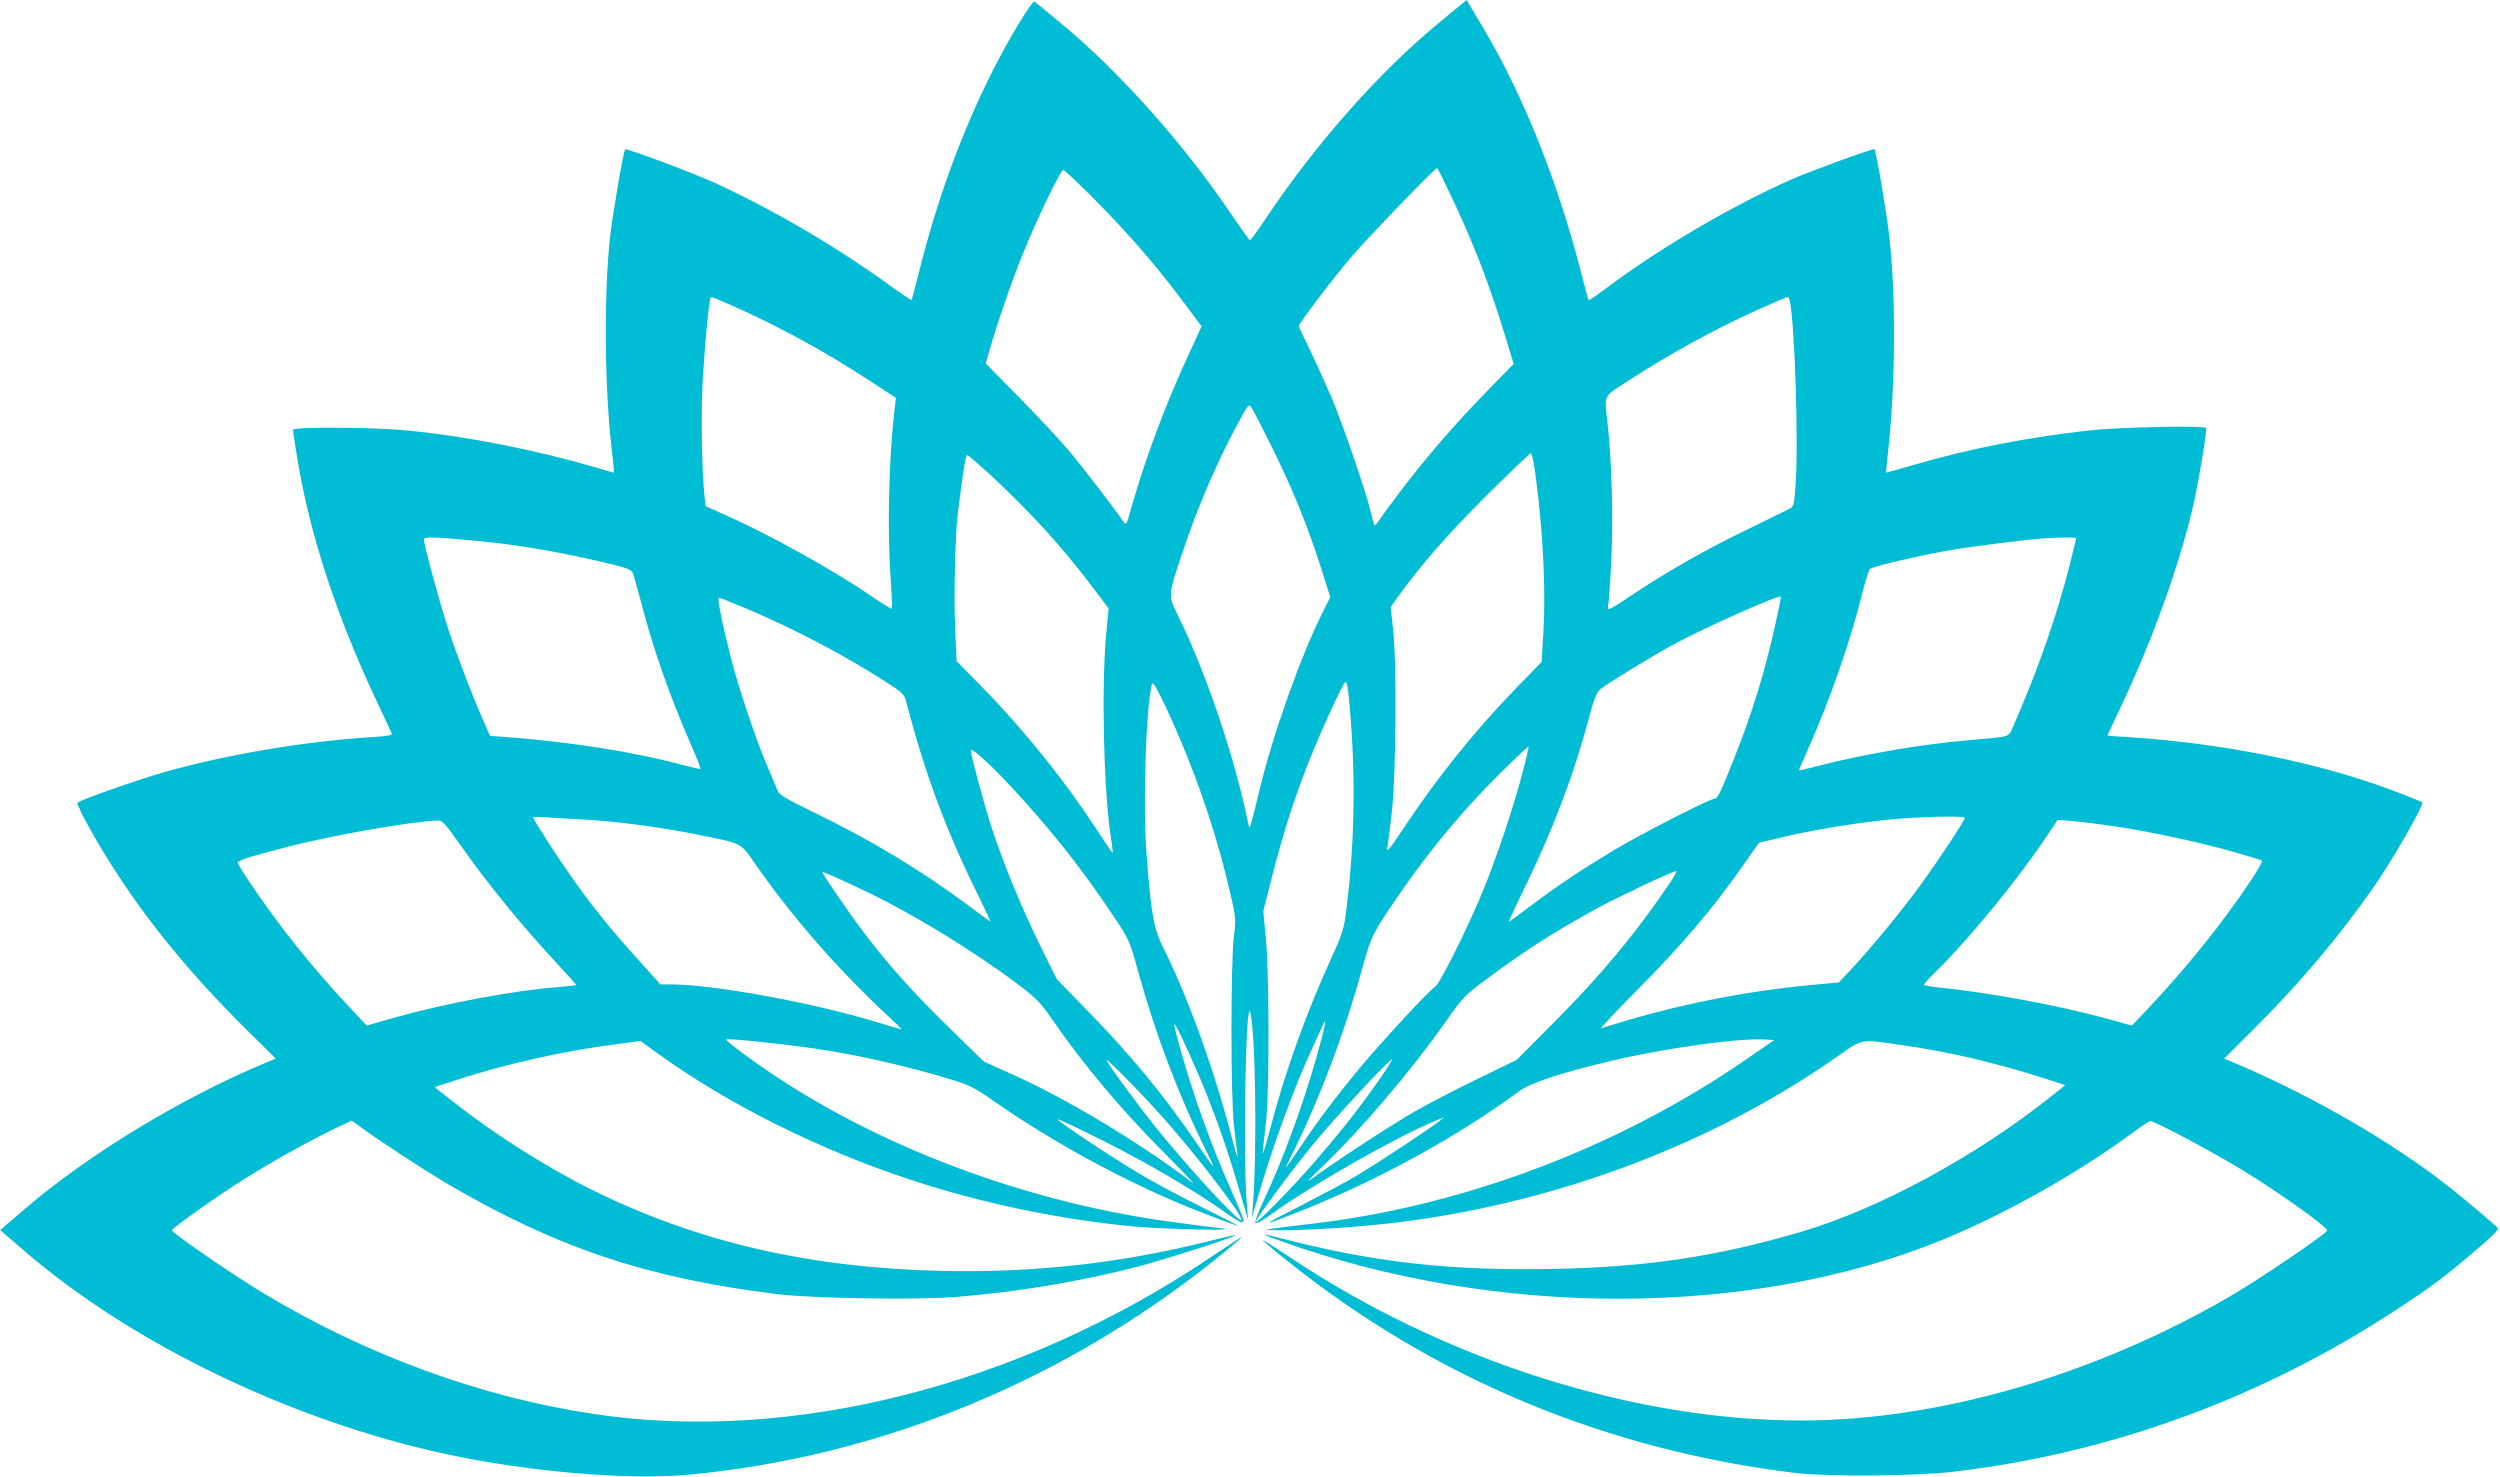 <?xml version="1.0" standalone="no"?>
<!DOCTYPE svg PUBLIC "-//W3C//DTD SVG 20010904//EN"
 "http://www.w3.org/TR/2001/REC-SVG-20010904/DTD/svg10.dtd">
<svg version="1.0" xmlns="http://www.w3.org/2000/svg"
 width="1280pt" height="756pt" viewBox="0 0 1280 756"
 preserveAspectRatio="xMidYMid meet">
<g transform="translate(0,756) scale(0.1,-0.1)"
fill="#00bcd4" stroke="none">
<path d="M5188 7392 c-198 -341 -363 -754 -474 -1191 -24 -96 -45 -176 -47
-177 -2 -2 -39 23 -83 54 -278 204 -592 390 -903 536 -116 55 -472 188 -480
181 -9 -9 -63 -323 -77 -445 -33 -296 -29 -790 10 -1107 6 -57 11 -103 9 -103
-1 0 -42 11 -90 26 -314 91 -640 156 -955 189 -177 18 -598 21 -598 4 0 -6 11
-79 25 -163 64 -379 197 -785 396 -1210 44 -94 83 -176 85 -182 4 -8 -29 -14
-103 -18 -342 -22 -732 -87 -1050 -176 -136 -38 -439 -144 -456 -160 -5 -4 28
-72 73 -151 200 -352 449 -670 788 -1007 l154 -152 -53 -22 c-424 -176 -907
-469 -1231 -747 l-127 -109 130 -112 c549 -472 1368 -866 2153 -1035 417 -90
933 -134 1236 -106 989 91 1945 486 2735 1129 44 36 87 72 95 81 17 17 34 27
-157 -100 -974 -654 -2140 -950 -3150 -799 -577 86 -1164 300 -1693 618 -157
94 -469 309 -470 323 0 10 237 179 367 260 144 91 335 197 466 260 l88 42 42
-31 c84 -63 325 -220 432 -284 569 -335 1036 -492 1705 -574 182 -22 709 -30
907 -15 325 26 647 80 943 157 137 36 504 154 497 160 -2 2 -64 -12 -139 -31
-450 -113 -891 -162 -1363 -152 -679 15 -1251 147 -1790 413 -239 118 -512
292 -725 461 l-85 67 120 39 c248 81 546 147 812 181 l122 16 89 -64 c359
-259 821 -490 1290 -645 364 -121 767 -205 1152 -241 157 -14 557 -23 445 -9
-44 5 -150 18 -235 30 -711 93 -1432 352 -1999 716 -135 86 -313 217 -302 221
22 7 365 -31 533 -59 191 -32 424 -87 609 -143 103 -31 128 -44 225 -112 309
-216 692 -423 1029 -557 131 -52 230 -88 224 -83 -3 3 -90 48 -195 100 -104
52 -243 126 -309 166 -146 86 -426 273 -419 279 2 3 109 -48 237 -112 227
-114 468 -256 627 -369 44 -31 80 -52 80 -47 0 6 4 8 9 5 4 -3 -24 68 -64 157
-110 247 -206 517 -274 771 -12 43 -20 80 -18 82 6 6 101 -200 161 -349 65
-163 115 -307 172 -502 l44 -150 -8 105 c-18 260 -3 1035 19 958 27 -99 36
-698 14 -988 l-5 -65 33 115 c76 259 182 550 272 745 20 44 44 95 52 114 31
71 21 17 -26 -150 -75 -262 -171 -524 -272 -738 -27 -57 -46 -108 -41 -113 4
-4 36 12 71 38 211 154 653 405 856 488 l40 16 -25 -20 c-44 -35 -331 -225
-425 -280 -49 -30 -178 -98 -285 -153 -214 -109 -214 -112 0 -27 393 156 802
380 1118 613 59 43 201 90 457 152 264 64 655 120 790 113 l59 -3 -139 -96
c-664 -459 -1472 -762 -2265 -849 -58 -7 -130 -15 -160 -20 -52 -7 -51 -8 35
-9 133 -1 408 17 591 39 828 101 1632 406 2276 861 112 80 104 79 310 49 246
-35 485 -91 738 -172 l104 -34 -74 -59 c-382 -304 -875 -572 -1272 -690 -436
-129 -802 -184 -1288 -192 -513 -9 -885 32 -1342 147 -64 17 -120 30 -125 29
-4 0 35 -16 87 -34 1100 -396 2412 -392 3387 8 324 133 697 344 980 553 40 30
77 54 83 54 23 0 332 -165 475 -253 195 -120 438 -294 430 -308 -16 -25 -352
-252 -505 -341 -693 -401 -1483 -629 -2180 -631 -862 -2 -1835 308 -2623 834
-81 54 -145 94 -142 89 3 -5 58 -52 123 -103 750 -602 1633 -971 2607 -1089
160 -19 610 -16 800 6 805 93 1585 377 2275 831 184 120 252 172 411 308 92
78 116 104 106 112 -92 83 -242 206 -318 262 -293 218 -682 436 -1043 587
l-38 16 153 153 c229 228 429 464 608 719 93 132 264 429 253 440 -4 3 -74 32
-157 63 -379 142 -868 240 -1347 271 -60 3 -108 7 -108 9 0 1 30 64 66 141
163 342 303 731 373 1035 29 126 73 391 66 398 -14 13 -453 4 -600 -13 -311
-35 -605 -92 -878 -171 -86 -25 -158 -45 -160 -45 -1 0 3 48 10 108 37 330 41
780 8 1085 -12 119 -69 455 -78 463 -5 6 -330 -113 -423 -154 -308 -136 -675
-352 -948 -556 -49 -37 -90 -65 -92 -63 -2 1 -21 72 -43 157 -117 455 -297
903 -500 1242 l-82 138 -137 -113 c-304 -250 -622 -607 -880 -989 -47 -71 -88
-128 -92 -128 -4 0 -46 59 -94 130 -240 357 -572 730 -866 974 -74 62 -139
115 -145 118 -5 3 -54 -69 -107 -160z m2241 -834 c117 -246 200 -462 280 -727
l41 -134 -128 -131 c-170 -174 -329 -358 -450 -519 -55 -72 -106 -142 -113
-154 -8 -13 -17 -23 -20 -23 -3 0 -11 26 -18 58 -20 92 -144 456 -204 598 -31
72 -81 181 -111 244 -31 62 -56 116 -56 121 0 13 171 239 270 355 79 93 427
454 438 454 2 0 34 -64 71 -142z m-1814 -30 c170 -172 313 -338 453 -526 l84
-113 -70 -152 c-117 -255 -216 -519 -288 -771 -26 -95 -28 -98 -42 -77 -40 59
-199 267 -273 356 -46 55 -162 180 -258 277 l-174 177 18 63 c35 126 116 362
171 496 72 179 194 432 208 432 6 0 83 -73 171 -162z m-1866 -533 c240 -106
475 -235 697 -380 l141 -92 -8 -69 c-29 -258 -37 -621 -18 -868 5 -76 8 -140
6 -143 -3 -2 -47 25 -99 60 -198 137 -533 323 -774 429 l-81 36 -6 53 c-14
122 -19 444 -8 609 14 227 33 410 42 410 3 0 52 -20 108 -45z m5415 23 c26
-123 45 -740 29 -948 -7 -98 -10 -105 -33 -116 -14 -7 -113 -55 -220 -108
-215 -104 -412 -217 -594 -339 -101 -67 -118 -76 -113 -56 3 13 11 121 17 239
10 218 2 520 -20 710 -16 141 -23 126 98 205 217 141 450 269 667 367 83 37
153 67 157 68 4 0 10 -10 12 -22z m-2649 -753 c107 -217 183 -406 250 -617
l46 -146 -36 -71 c-115 -229 -258 -631 -326 -915 -49 -202 -51 -208 -56 -181
-72 351 -216 777 -364 1078 -49 99 -49 97 27 323 78 236 189 491 302 693 33
59 36 62 49 45 8 -11 56 -104 108 -209z m1348 -147 c38 -283 52 -580 39 -800
l-9 -147 -136 -140 c-215 -223 -402 -457 -577 -721 -67 -101 -82 -118 -77 -90
4 19 14 105 24 190 21 190 25 763 5 934 l-12 108 37 52 c120 166 250 315 449
514 123 122 228 222 232 222 5 0 17 -55 25 -122z m-2795 13 c205 -190 363
-363 519 -568 l89 -118 -12 -130 c-26 -271 -13 -818 26 -1059 5 -33 8 -61 7
-63 -2 -1 -39 53 -82 120 -170 259 -376 515 -599 742 l-118 119 -8 176 c-7
160 1 478 14 582 27 217 40 298 48 298 5 0 57 -45 116 -99z m-2608 -342 c196
-19 422 -58 643 -111 106 -25 130 -34 137 -52 5 -11 24 -82 44 -156 60 -231
145 -473 250 -714 31 -71 55 -131 53 -133 -2 -2 -46 8 -98 22 -242 65 -567
116 -892 141 l-88 6 -25 57 c-56 123 -144 353 -188 487 -45 138 -126 436 -126
463 0 14 61 12 290 -10z m8170 15 c0 -3 -16 -68 -35 -144 -64 -253 -166 -545
-291 -827 -22 -48 -6 -44 -226 -63 -241 -21 -528 -70 -760 -129 -60 -16 -108
-27 -108 -26 0 2 22 53 49 114 110 246 218 557 277 798 15 60 32 113 38 120
11 12 264 71 416 97 97 17 390 54 465 59 93 6 175 7 175 1z m-1540 -440 c-55
-248 -117 -451 -211 -686 -69 -175 -85 -208 -102 -208 -24 0 -373 -179 -512
-262 -170 -102 -291 -183 -431 -288 -58 -44 -107 -80 -109 -80 -2 0 38 87 90
193 140 289 245 567 320 850 25 95 40 133 57 147 36 29 252 162 363 223 157
87 552 263 563 252 2 -1 -11 -65 -28 -141z m-5268 80 c243 -103 499 -237 715
-376 84 -54 94 -64 103 -101 91 -353 202 -654 358 -970 42 -87 76 -157 75
-157 -2 0 -54 38 -115 84 -248 184 -501 336 -790 476 -136 66 -178 90 -186
110 -6 14 -31 75 -57 135 -60 143 -145 397 -185 555 -44 174 -69 300 -59 300
4 0 67 -25 141 -56z m2218 -664 c113 -266 196 -522 260 -797 28 -124 29 -132
17 -223 -16 -133 -16 -821 1 -965 7 -60 15 -128 18 -150 2 -22 -11 19 -29 90
-93 356 -224 719 -357 985 -43 85 -60 186 -81 485 -17 238 -2 720 27 845 5 22
11 15 46 -55 23 -44 67 -141 98 -215z m864 228 c38 -368 35 -731 -9 -1093 -14
-113 -19 -130 -79 -261 -130 -285 -239 -589 -316 -886 -22 -84 -38 -133 -35
-108 2 25 10 95 17 155 17 151 17 739 0 930 l-14 150 47 185 c55 217 124 430
199 613 67 164 166 377 176 377 4 0 11 -28 14 -62z m890 -409 c-46 -178 -139
-452 -209 -619 -79 -189 -215 -459 -236 -471 -26 -13 -273 -281 -387 -417
-117 -141 -216 -272 -306 -407 -82 -122 -86 -126 -48 -50 146 292 275 633 367
968 47 170 51 177 199 392 152 220 319 420 514 613 74 73 136 132 138 130 2
-3 -12 -65 -32 -139z m-2617 -67 c203 -219 358 -414 523 -661 81 -121 84 -128
126 -280 89 -324 209 -640 346 -916 58 -116 55 -114 -37 20 -173 254 -345 463
-567 690 l-157 161 -91 184 c-95 195 -184 412 -244 596 -38 118 -106 370 -106
392 0 20 94 -65 207 -186z m-2202 -167 c161 -8 397 -38 580 -75 258 -52 232
-39 320 -165 183 -262 416 -528 662 -758 46 -42 81 -77 78 -77 -3 0 -58 16
-123 36 -333 101 -840 194 -1061 194 l-50 0 -115 128 c-138 152 -241 280 -340
422 -77 109 -196 294 -196 305 0 3 28 3 63 1 34 -3 116 -8 182 -11z m7085 8
c-1 -15 -128 -207 -221 -336 -96 -133 -249 -319 -361 -440 l-63 -67 -160 -15
c-296 -28 -618 -90 -910 -175 -71 -21 -138 -42 -147 -45 -10 -4 76 87 190 202
216 217 381 410 530 623 l88 125 114 27 c152 37 382 75 555 92 154 15 385 20
385 9z m-7699 -145 c127 -181 300 -394 458 -565 72 -78 131 -144 131 -146 0
-2 -42 -7 -92 -11 -219 -16 -580 -83 -841 -157 l-140 -40 -87 93 c-198 212
-369 426 -518 650 -28 42 -53 82 -54 88 -4 14 34 27 257 85 229 59 629 129
767 134 23 1 38 -16 119 -131z m8469 101 c179 -27 425 -80 601 -129 78 -23
146 -43 151 -46 4 -3 -24 -53 -64 -112 -141 -211 -327 -441 -519 -645 l-84
-88 -130 36 c-253 69 -604 134 -867 160 -38 4 -68 10 -68 14 0 3 32 38 71 76
165 162 423 478 565 694 l49 73 80 -6 c44 -4 141 -16 215 -27z m-6413 -325
c237 -111 558 -306 790 -480 98 -74 120 -96 179 -182 161 -233 352 -461 580
-690 95 -95 158 -162 141 -149 -273 208 -641 429 -928 558 l-142 64 -163 159
c-244 236 -407 427 -574 673 -50 72 -90 134 -90 137 0 6 52 -17 207 -90z
m4132 34 c-170 -252 -353 -473 -594 -714 l-190 -191 -198 -96 c-110 -53 -255
-129 -324 -168 -117 -67 -414 -261 -528 -345 -33 -24 -16 -5 50 58 204 194
464 500 642 754 78 112 95 130 192 202 208 155 349 245 570 367 113 62 395
195 414 195 4 0 -11 -28 -34 -62z m-2637 -1153 c186 -202 460 -556 444 -573
-13 -12 -283 281 -440 478 -85 105 -231 304 -250 340 -14 25 129 -117 246
-245z m1147 143 c-101 -144 -194 -262 -325 -413 -119 -138 -304 -326 -304
-310 0 15 179 257 289 391 111 136 401 448 408 440 3 -2 -28 -51 -68 -108z"/>
</g>
</svg>
